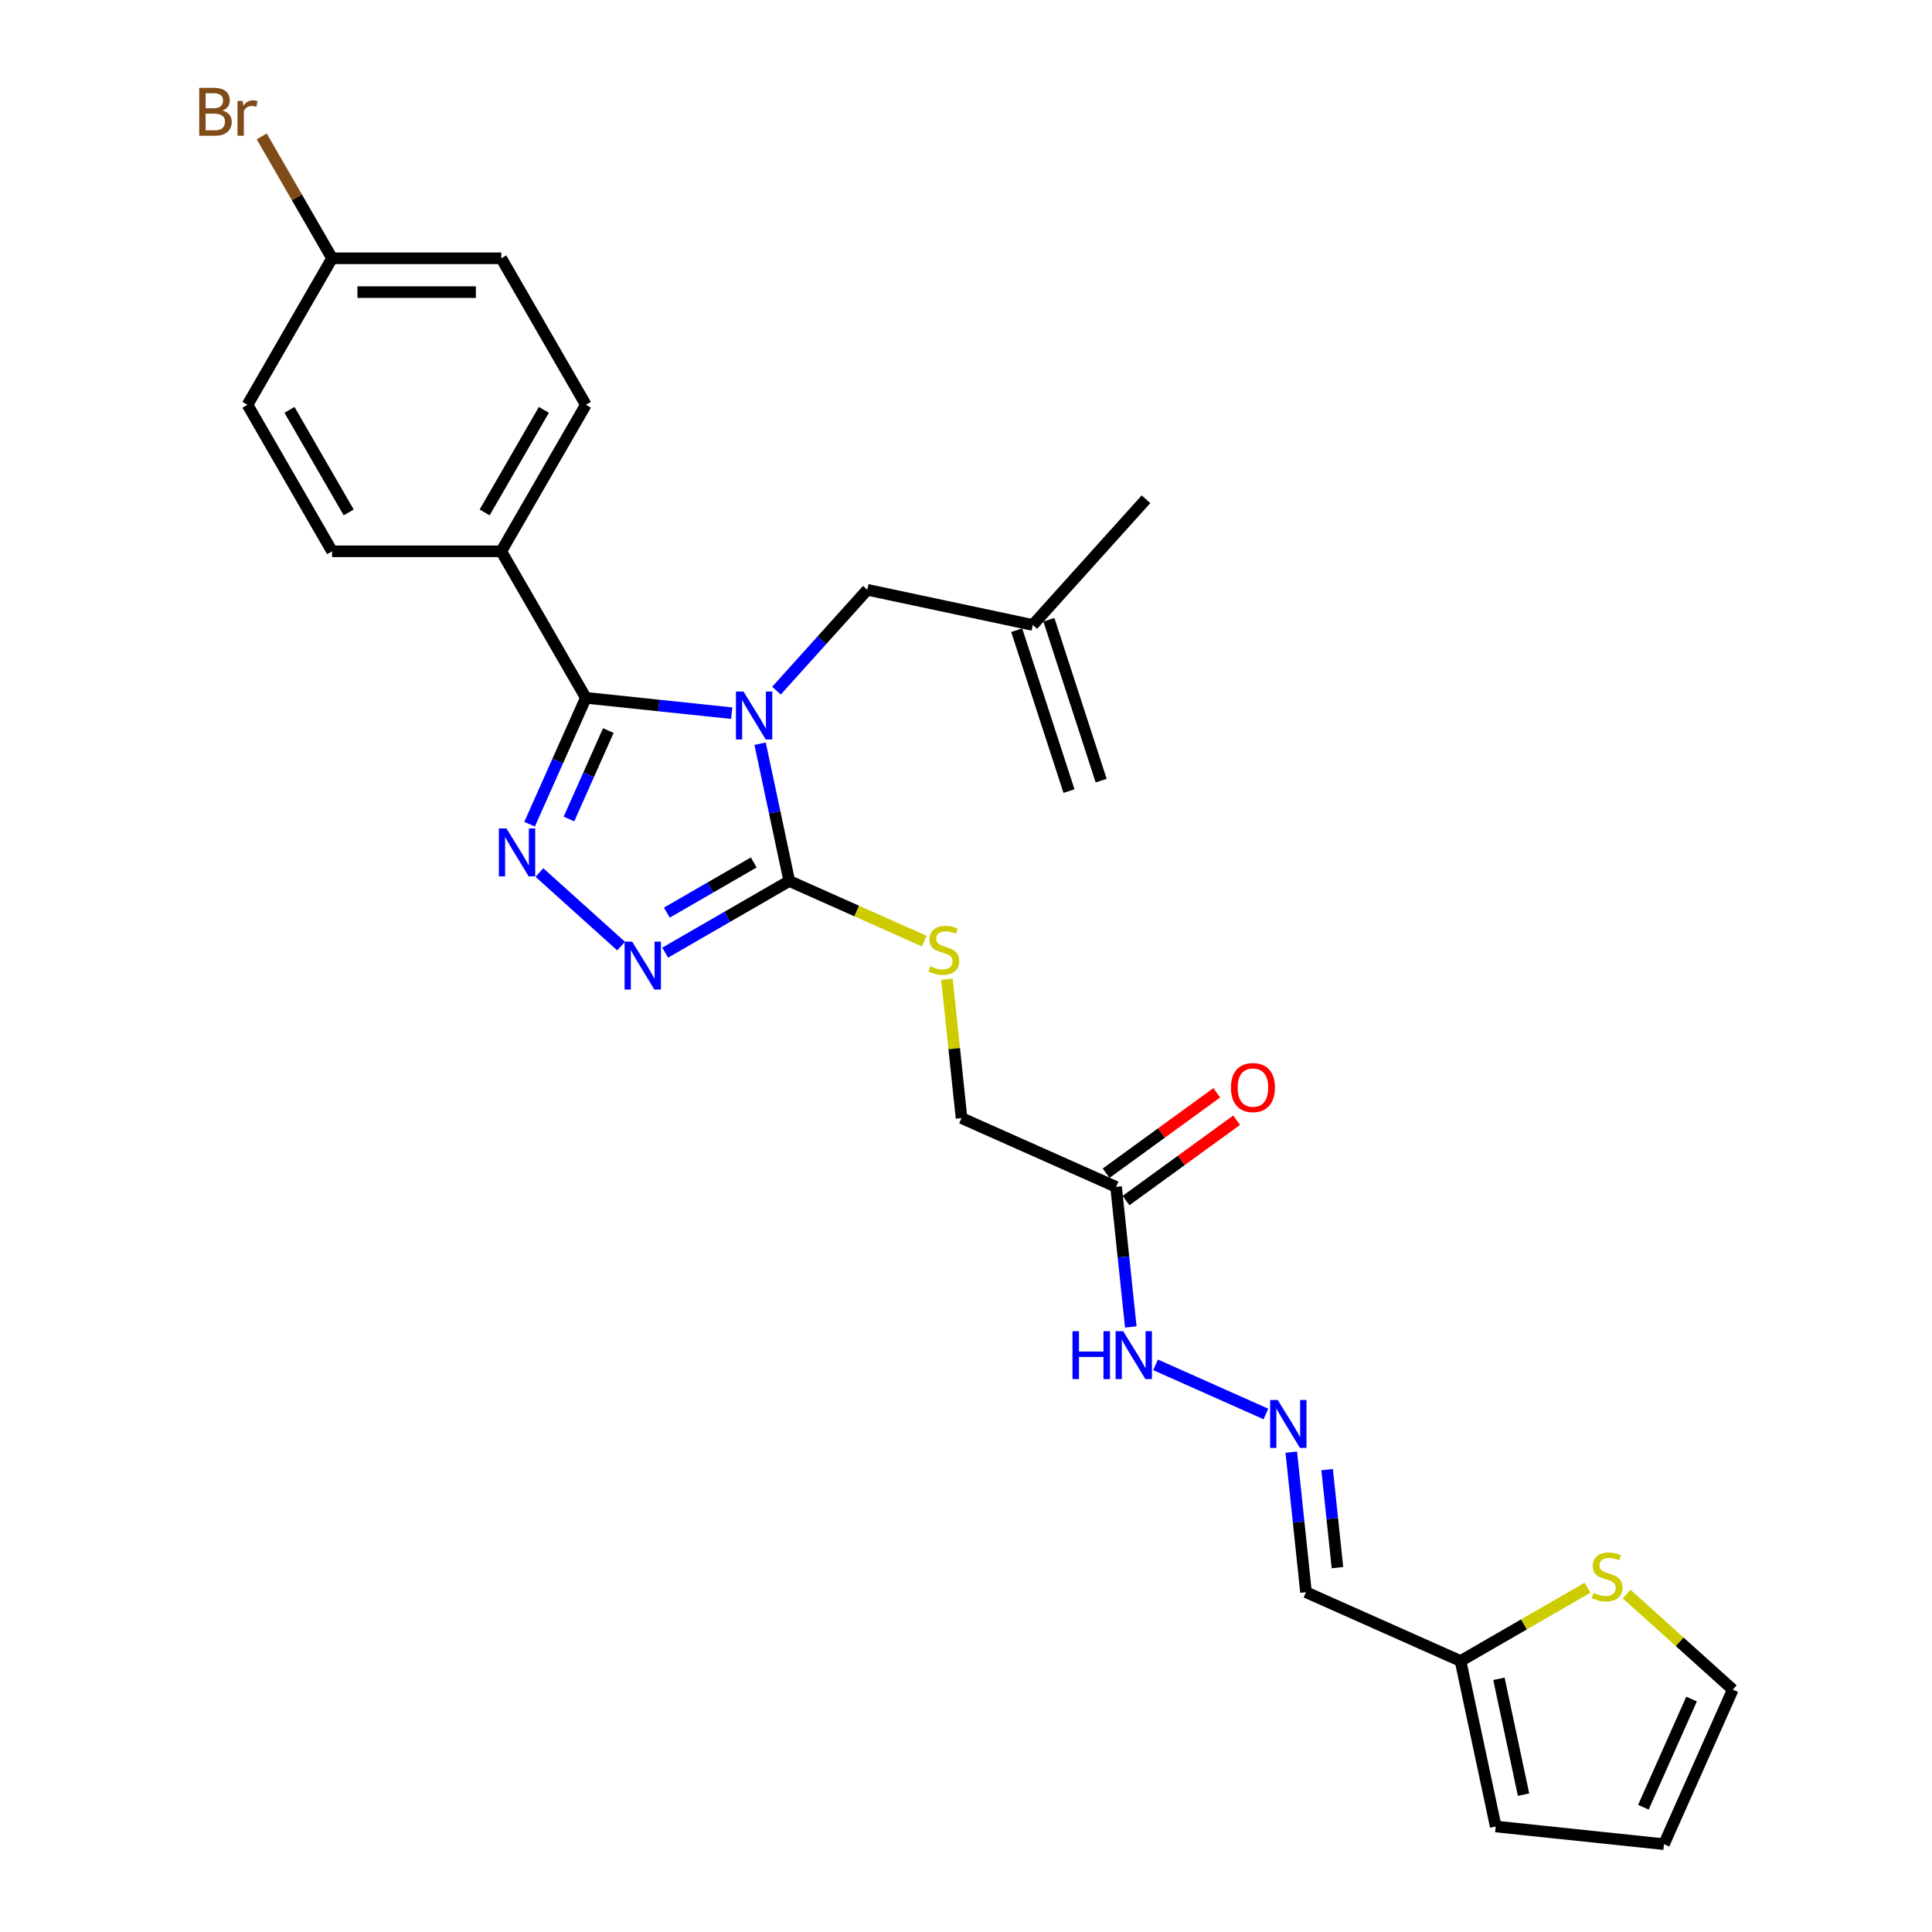 <?xml version='1.0' encoding='iso-8859-1'?>
<svg version='1.1' baseProfile='full'
              xmlns='http://www.w3.org/2000/svg'
                      xmlns:rdkit='http://www.rdkit.org/xml'
                      xmlns:xlink='http://www.w3.org/1999/xlink'
                  xml:space='preserve'
width='1000px' height='1000px' viewBox='0 0 1000 1000'>
<!-- END OF HEADER -->
<rect style='opacity:1.0;fill:#FFFFFF;stroke:none' width='1000' height='1000' x='0' y='0'> </rect>
<path class='bond-0' d='M 378.731,369.133 L 340.983,365.165' style='fill:none;fill-rule:evenodd;stroke:#0000FF;stroke-width:6px;stroke-linecap:butt;stroke-linejoin:miter;stroke-opacity:1' />
<path class='bond-0' d='M 340.983,365.165 L 303.236,361.198' style='fill:none;fill-rule:evenodd;stroke:#000000;stroke-width:6px;stroke-linecap:butt;stroke-linejoin:miter;stroke-opacity:1' />
<path class='bond-2' d='M 393.425,384.94 L 400.978,420.473' style='fill:none;fill-rule:evenodd;stroke:#0000FF;stroke-width:6px;stroke-linecap:butt;stroke-linejoin:miter;stroke-opacity:1' />
<path class='bond-2' d='M 400.978,420.473 L 408.531,456.005' style='fill:none;fill-rule:evenodd;stroke:#000000;stroke-width:6px;stroke-linecap:butt;stroke-linejoin:miter;stroke-opacity:1' />
<path class='bond-4' d='M 401.918,357.475 L 425.419,331.375' style='fill:none;fill-rule:evenodd;stroke:#0000FF;stroke-width:6px;stroke-linecap:butt;stroke-linejoin:miter;stroke-opacity:1' />
<path class='bond-4' d='M 425.419,331.375 L 448.919,305.276' style='fill:none;fill-rule:evenodd;stroke:#000000;stroke-width:6px;stroke-linecap:butt;stroke-linejoin:miter;stroke-opacity:1' />
<path class='bond-1' d='M 303.236,361.198 L 288.676,393.902' style='fill:none;fill-rule:evenodd;stroke:#000000;stroke-width:6px;stroke-linecap:butt;stroke-linejoin:miter;stroke-opacity:1' />
<path class='bond-1' d='M 288.676,393.902 L 274.115,426.606' style='fill:none;fill-rule:evenodd;stroke:#0000FF;stroke-width:6px;stroke-linecap:butt;stroke-linejoin:miter;stroke-opacity:1' />
<path class='bond-1' d='M 314.868,378.133 L 304.675,401.026' style='fill:none;fill-rule:evenodd;stroke:#000000;stroke-width:6px;stroke-linecap:butt;stroke-linejoin:miter;stroke-opacity:1' />
<path class='bond-1' d='M 304.675,401.026 L 294.482,423.918' style='fill:none;fill-rule:evenodd;stroke:#0000FF;stroke-width:6px;stroke-linecap:butt;stroke-linejoin:miter;stroke-opacity:1' />
<path class='bond-7' d='M 303.236,361.198 L 259.453,285.362' style='fill:none;fill-rule:evenodd;stroke:#000000;stroke-width:6px;stroke-linecap:butt;stroke-linejoin:miter;stroke-opacity:1' />
<path class='bond-27' d='M 279.213,451.634 L 321.491,489.701' style='fill:none;fill-rule:evenodd;stroke:#0000FF;stroke-width:6px;stroke-linecap:butt;stroke-linejoin:miter;stroke-opacity:1' />
<path class='bond-3' d='M 408.531,456.005 L 376.41,474.551' style='fill:none;fill-rule:evenodd;stroke:#000000;stroke-width:6px;stroke-linecap:butt;stroke-linejoin:miter;stroke-opacity:1' />
<path class='bond-3' d='M 376.41,474.551 L 344.289,493.096' style='fill:none;fill-rule:evenodd;stroke:#0000FF;stroke-width:6px;stroke-linecap:butt;stroke-linejoin:miter;stroke-opacity:1' />
<path class='bond-3' d='M 390.138,446.402 L 367.653,459.383' style='fill:none;fill-rule:evenodd;stroke:#000000;stroke-width:6px;stroke-linecap:butt;stroke-linejoin:miter;stroke-opacity:1' />
<path class='bond-3' d='M 367.653,459.383 L 345.168,472.365' style='fill:none;fill-rule:evenodd;stroke:#0000FF;stroke-width:6px;stroke-linecap:butt;stroke-linejoin:miter;stroke-opacity:1' />
<path class='bond-5' d='M 408.531,456.005 L 443.459,471.557' style='fill:none;fill-rule:evenodd;stroke:#000000;stroke-width:6px;stroke-linecap:butt;stroke-linejoin:miter;stroke-opacity:1' />
<path class='bond-5' d='M 443.459,471.557 L 478.388,487.108' style='fill:none;fill-rule:evenodd;stroke:#CCCC00;stroke-width:6px;stroke-linecap:butt;stroke-linejoin:miter;stroke-opacity:1' />
<path class='bond-13' d='M 448.919,305.276 L 534.573,323.482' style='fill:none;fill-rule:evenodd;stroke:#000000;stroke-width:6px;stroke-linecap:butt;stroke-linejoin:miter;stroke-opacity:1' />
<path class='bond-18' d='M 490.128,506.842 L 493.905,542.776' style='fill:none;fill-rule:evenodd;stroke:#CCCC00;stroke-width:6px;stroke-linecap:butt;stroke-linejoin:miter;stroke-opacity:1' />
<path class='bond-18' d='M 493.905,542.776 L 497.681,578.711' style='fill:none;fill-rule:evenodd;stroke:#000000;stroke-width:6px;stroke-linecap:butt;stroke-linejoin:miter;stroke-opacity:1' />
<path class='bond-6' d='M 577.679,614.328 L 497.681,578.711' style='fill:none;fill-rule:evenodd;stroke:#000000;stroke-width:6px;stroke-linecap:butt;stroke-linejoin:miter;stroke-opacity:1' />
<path class='bond-12' d='M 577.679,614.328 L 581.489,650.577' style='fill:none;fill-rule:evenodd;stroke:#000000;stroke-width:6px;stroke-linecap:butt;stroke-linejoin:miter;stroke-opacity:1' />
<path class='bond-12' d='M 581.489,650.577 L 585.299,686.827' style='fill:none;fill-rule:evenodd;stroke:#0000FF;stroke-width:6px;stroke-linecap:butt;stroke-linejoin:miter;stroke-opacity:1' />
<path class='bond-16' d='M 582.826,621.412 L 611.461,600.607' style='fill:none;fill-rule:evenodd;stroke:#000000;stroke-width:6px;stroke-linecap:butt;stroke-linejoin:miter;stroke-opacity:1' />
<path class='bond-16' d='M 611.461,600.607 L 640.096,579.802' style='fill:none;fill-rule:evenodd;stroke:#FF0000;stroke-width:6px;stroke-linecap:butt;stroke-linejoin:miter;stroke-opacity:1' />
<path class='bond-16' d='M 572.531,607.243 L 601.167,586.438' style='fill:none;fill-rule:evenodd;stroke:#000000;stroke-width:6px;stroke-linecap:butt;stroke-linejoin:miter;stroke-opacity:1' />
<path class='bond-16' d='M 601.167,586.438 L 629.802,565.634' style='fill:none;fill-rule:evenodd;stroke:#FF0000;stroke-width:6px;stroke-linecap:butt;stroke-linejoin:miter;stroke-opacity:1' />
<path class='bond-19' d='M 259.453,285.362 L 303.236,209.526' style='fill:none;fill-rule:evenodd;stroke:#000000;stroke-width:6px;stroke-linecap:butt;stroke-linejoin:miter;stroke-opacity:1' />
<path class='bond-19' d='M 250.853,265.23 L 281.502,212.145' style='fill:none;fill-rule:evenodd;stroke:#000000;stroke-width:6px;stroke-linecap:butt;stroke-linejoin:miter;stroke-opacity:1' />
<path class='bond-20' d='M 259.453,285.362 L 171.885,285.362' style='fill:none;fill-rule:evenodd;stroke:#000000;stroke-width:6px;stroke-linecap:butt;stroke-linejoin:miter;stroke-opacity:1' />
<path class='bond-8' d='M 755.98,859.738 L 675.982,824.121' style='fill:none;fill-rule:evenodd;stroke:#000000;stroke-width:6px;stroke-linecap:butt;stroke-linejoin:miter;stroke-opacity:1' />
<path class='bond-10' d='M 755.98,859.738 L 788.827,840.773' style='fill:none;fill-rule:evenodd;stroke:#000000;stroke-width:6px;stroke-linecap:butt;stroke-linejoin:miter;stroke-opacity:1' />
<path class='bond-10' d='M 788.827,840.773 L 821.675,821.809' style='fill:none;fill-rule:evenodd;stroke:#CCCC00;stroke-width:6px;stroke-linecap:butt;stroke-linejoin:miter;stroke-opacity:1' />
<path class='bond-15' d='M 755.98,859.738 L 774.186,945.392' style='fill:none;fill-rule:evenodd;stroke:#000000;stroke-width:6px;stroke-linecap:butt;stroke-linejoin:miter;stroke-opacity:1' />
<path class='bond-15' d='M 775.841,868.945 L 788.586,928.903' style='fill:none;fill-rule:evenodd;stroke:#000000;stroke-width:6px;stroke-linecap:butt;stroke-linejoin:miter;stroke-opacity:1' />
<path class='bond-9' d='M 655.235,731.871 L 598.109,706.436' style='fill:none;fill-rule:evenodd;stroke:#0000FF;stroke-width:6px;stroke-linecap:butt;stroke-linejoin:miter;stroke-opacity:1' />
<path class='bond-11' d='M 668.362,751.622 L 672.172,787.871' style='fill:none;fill-rule:evenodd;stroke:#0000FF;stroke-width:6px;stroke-linecap:butt;stroke-linejoin:miter;stroke-opacity:1' />
<path class='bond-11' d='M 672.172,787.871 L 675.982,824.121' style='fill:none;fill-rule:evenodd;stroke:#000000;stroke-width:6px;stroke-linecap:butt;stroke-linejoin:miter;stroke-opacity:1' />
<path class='bond-11' d='M 686.923,760.666 L 689.59,786.041' style='fill:none;fill-rule:evenodd;stroke:#0000FF;stroke-width:6px;stroke-linecap:butt;stroke-linejoin:miter;stroke-opacity:1' />
<path class='bond-11' d='M 689.59,786.041 L 692.257,811.415' style='fill:none;fill-rule:evenodd;stroke:#000000;stroke-width:6px;stroke-linecap:butt;stroke-linejoin:miter;stroke-opacity:1' />
<path class='bond-14' d='M 841.956,825.084 L 869.423,849.816' style='fill:none;fill-rule:evenodd;stroke:#CCCC00;stroke-width:6px;stroke-linecap:butt;stroke-linejoin:miter;stroke-opacity:1' />
<path class='bond-14' d='M 869.423,849.816 L 896.891,874.548' style='fill:none;fill-rule:evenodd;stroke:#000000;stroke-width:6px;stroke-linecap:butt;stroke-linejoin:miter;stroke-opacity:1' />
<path class='bond-21' d='M 526.245,326.188 L 553.305,409.47' style='fill:none;fill-rule:evenodd;stroke:#000000;stroke-width:6px;stroke-linecap:butt;stroke-linejoin:miter;stroke-opacity:1' />
<path class='bond-21' d='M 542.901,320.776 L 569.961,404.058' style='fill:none;fill-rule:evenodd;stroke:#000000;stroke-width:6px;stroke-linecap:butt;stroke-linejoin:miter;stroke-opacity:1' />
<path class='bond-26' d='M 534.573,323.482 L 593.167,258.406' style='fill:none;fill-rule:evenodd;stroke:#000000;stroke-width:6px;stroke-linecap:butt;stroke-linejoin:miter;stroke-opacity:1' />
<path class='bond-29' d='M 896.891,874.548 L 861.274,954.545' style='fill:none;fill-rule:evenodd;stroke:#000000;stroke-width:6px;stroke-linecap:butt;stroke-linejoin:miter;stroke-opacity:1' />
<path class='bond-29' d='M 875.549,879.424 L 850.617,935.422' style='fill:none;fill-rule:evenodd;stroke:#000000;stroke-width:6px;stroke-linecap:butt;stroke-linejoin:miter;stroke-opacity:1' />
<path class='bond-17' d='M 774.186,945.392 L 861.274,954.545' style='fill:none;fill-rule:evenodd;stroke:#000000;stroke-width:6px;stroke-linecap:butt;stroke-linejoin:miter;stroke-opacity:1' />
<path class='bond-24' d='M 303.236,209.526 L 259.453,133.69' style='fill:none;fill-rule:evenodd;stroke:#000000;stroke-width:6px;stroke-linecap:butt;stroke-linejoin:miter;stroke-opacity:1' />
<path class='bond-23' d='M 171.885,285.362 L 128.101,209.526' style='fill:none;fill-rule:evenodd;stroke:#000000;stroke-width:6px;stroke-linecap:butt;stroke-linejoin:miter;stroke-opacity:1' />
<path class='bond-23' d='M 180.484,265.23 L 149.836,212.145' style='fill:none;fill-rule:evenodd;stroke:#000000;stroke-width:6px;stroke-linecap:butt;stroke-linejoin:miter;stroke-opacity:1' />
<path class='bond-22' d='M 171.885,133.69 L 128.101,209.526' style='fill:none;fill-rule:evenodd;stroke:#000000;stroke-width:6px;stroke-linecap:butt;stroke-linejoin:miter;stroke-opacity:1' />
<path class='bond-25' d='M 171.885,133.69 L 153.671,102.142' style='fill:none;fill-rule:evenodd;stroke:#000000;stroke-width:6px;stroke-linecap:butt;stroke-linejoin:miter;stroke-opacity:1' />
<path class='bond-25' d='M 153.671,102.142 L 135.457,70.595' style='fill:none;fill-rule:evenodd;stroke:#7F4C19;stroke-width:6px;stroke-linecap:butt;stroke-linejoin:miter;stroke-opacity:1' />
<path class='bond-28' d='M 171.885,133.69 L 259.453,133.69' style='fill:none;fill-rule:evenodd;stroke:#000000;stroke-width:6px;stroke-linecap:butt;stroke-linejoin:miter;stroke-opacity:1' />
<path class='bond-28' d='M 185.02,151.204 L 246.317,151.204' style='fill:none;fill-rule:evenodd;stroke:#000000;stroke-width:6px;stroke-linecap:butt;stroke-linejoin:miter;stroke-opacity:1' />
<path  class='atom-0' d='M 384.843 357.952
L 392.969 371.087
Q 393.775 372.383, 395.071 374.73
Q 396.367 377.076, 396.437 377.217
L 396.437 357.952
L 399.729 357.952
L 399.729 382.751
L 396.332 382.751
L 387.61 368.39
Q 386.594 366.708, 385.508 364.782
Q 384.457 362.855, 384.142 362.26
L 384.142 382.751
L 380.92 382.751
L 380.92 357.952
L 384.843 357.952
' fill='#0000FF'/>
<path  class='atom-2' d='M 262.138 428.795
L 270.264 441.931
Q 271.07 443.227, 272.366 445.573
Q 273.662 447.92, 273.732 448.06
L 273.732 428.795
L 277.024 428.795
L 277.024 453.595
L 273.627 453.595
L 264.905 439.234
Q 263.889 437.552, 262.803 435.626
Q 261.752 433.699, 261.437 433.104
L 261.437 453.595
L 258.215 453.595
L 258.215 428.795
L 262.138 428.795
' fill='#0000FF'/>
<path  class='atom-4' d='M 327.213 487.39
L 335.339 500.525
Q 336.145 501.821, 337.441 504.168
Q 338.737 506.515, 338.807 506.655
L 338.807 487.39
L 342.1 487.39
L 342.1 512.189
L 338.702 512.189
L 329.98 497.828
Q 328.965 496.147, 327.879 494.22
Q 326.828 492.294, 326.513 491.698
L 326.513 512.189
L 323.29 512.189
L 323.29 487.39
L 327.213 487.39
' fill='#0000FF'/>
<path  class='atom-6' d='M 481.523 500.134
Q 481.803 500.239, 482.959 500.73
Q 484.115 501.22, 485.376 501.535
Q 486.672 501.815, 487.933 501.815
Q 490.279 501.815, 491.645 500.695
Q 493.012 499.539, 493.012 497.542
Q 493.012 496.176, 492.311 495.335
Q 491.645 494.495, 490.595 494.039
Q 489.544 493.584, 487.792 493.059
Q 485.586 492.393, 484.255 491.763
Q 482.959 491.132, 482.013 489.801
Q 481.102 488.47, 481.102 486.228
Q 481.102 483.111, 483.204 481.184
Q 485.341 479.258, 489.544 479.258
Q 492.416 479.258, 495.674 480.624
L 494.868 483.321
Q 491.891 482.095, 489.649 482.095
Q 487.232 482.095, 485.901 483.111
Q 484.57 484.092, 484.605 485.808
Q 484.605 487.139, 485.271 487.945
Q 485.971 488.75, 486.952 489.206
Q 487.968 489.661, 489.649 490.186
Q 491.891 490.887, 493.222 491.587
Q 494.553 492.288, 495.498 493.724
Q 496.479 495.125, 496.479 497.542
Q 496.479 500.975, 494.167 502.831
Q 491.891 504.653, 488.073 504.653
Q 485.866 504.653, 484.185 504.162
Q 482.538 503.707, 480.577 502.901
L 481.523 500.134
' fill='#CCCC00'/>
<path  class='atom-10' d='M 661.347 724.633
L 669.474 737.768
Q 670.279 739.064, 671.575 741.411
Q 672.871 743.758, 672.941 743.898
L 672.941 724.633
L 676.234 724.633
L 676.234 749.432
L 672.836 749.432
L 664.114 735.071
Q 663.099 733.39, 662.013 731.463
Q 660.962 729.537, 660.647 728.941
L 660.647 749.432
L 657.424 749.432
L 657.424 724.633
L 661.347 724.633
' fill='#0000FF'/>
<path  class='atom-11' d='M 824.81 824.466
Q 825.09 824.571, 826.246 825.061
Q 827.402 825.551, 828.663 825.867
Q 829.959 826.147, 831.22 826.147
Q 833.567 826.147, 834.933 825.026
Q 836.299 823.87, 836.299 821.874
Q 836.299 820.508, 835.598 819.667
Q 834.933 818.826, 833.882 818.371
Q 832.831 817.916, 831.08 817.39
Q 828.873 816.725, 827.542 816.094
Q 826.246 815.464, 825.3 814.133
Q 824.39 812.802, 824.39 810.56
Q 824.39 807.442, 826.491 805.516
Q 828.628 803.589, 832.831 803.589
Q 835.703 803.589, 838.961 804.955
L 838.155 807.653
Q 835.178 806.427, 832.936 806.427
Q 830.519 806.427, 829.188 807.442
Q 827.857 808.423, 827.892 810.139
Q 827.892 811.471, 828.558 812.276
Q 829.258 813.082, 830.239 813.537
Q 831.255 813.992, 832.936 814.518
Q 835.178 815.218, 836.509 815.919
Q 837.84 816.62, 838.786 818.056
Q 839.767 819.457, 839.767 821.874
Q 839.767 825.306, 837.455 827.163
Q 835.178 828.984, 831.36 828.984
Q 829.153 828.984, 827.472 828.494
Q 825.826 828.038, 823.864 827.233
L 824.81 824.466
' fill='#CCCC00'/>
<path  class='atom-13' d='M 555.115 689.016
L 558.477 689.016
L 558.477 699.559
L 571.157 699.559
L 571.157 689.016
L 574.52 689.016
L 574.52 713.815
L 571.157 713.815
L 571.157 702.361
L 558.477 702.361
L 558.477 713.815
L 555.115 713.815
L 555.115 689.016
' fill='#0000FF'/>
<path  class='atom-13' d='M 581.35 689.016
L 589.476 702.151
Q 590.282 703.447, 591.578 705.794
Q 592.874 708.141, 592.944 708.281
L 592.944 689.016
L 596.237 689.016
L 596.237 713.815
L 592.839 713.815
L 584.117 699.454
Q 583.101 697.773, 582.016 695.846
Q 580.965 693.92, 580.65 693.324
L 580.65 713.815
L 577.427 713.815
L 577.427 689.016
L 581.35 689.016
' fill='#0000FF'/>
<path  class='atom-17' d='M 637.139 562.927
Q 637.139 556.972, 640.081 553.644
Q 643.023 550.317, 648.522 550.317
Q 654.022 550.317, 656.964 553.644
Q 659.906 556.972, 659.906 562.927
Q 659.906 568.951, 656.929 572.384
Q 653.952 575.782, 648.522 575.782
Q 643.058 575.782, 640.081 572.384
Q 637.139 568.986, 637.139 562.927
M 648.522 572.979
Q 652.305 572.979, 654.337 570.457
Q 656.403 567.9, 656.403 562.927
Q 656.403 558.058, 654.337 555.606
Q 652.305 553.119, 648.522 553.119
Q 644.739 553.119, 642.673 555.571
Q 640.641 558.023, 640.641 562.927
Q 640.641 567.936, 642.673 570.457
Q 644.739 572.979, 648.522 572.979
' fill='#FF0000'/>
<path  class='atom-26' d='M 115.158 57.224
Q 117.54 57.889, 118.731 59.36
Q 119.957 60.796, 119.957 62.933
Q 119.957 66.366, 117.75 68.327
Q 115.579 70.254, 111.445 70.254
L 103.109 70.254
L 103.109 45.455
L 110.43 45.455
Q 114.668 45.455, 116.805 47.171
Q 118.941 48.887, 118.941 52.04
Q 118.941 55.788, 115.158 57.224
M 106.437 48.257
L 106.437 56.033
L 110.43 56.033
Q 112.882 56.033, 114.143 55.052
Q 115.439 54.036, 115.439 52.04
Q 115.439 48.257, 110.43 48.257
L 106.437 48.257
M 111.445 67.452
Q 113.862 67.452, 115.158 66.296
Q 116.454 65.14, 116.454 62.933
Q 116.454 60.901, 115.018 59.886
Q 113.617 58.835, 110.92 58.835
L 106.437 58.835
L 106.437 67.452
L 111.445 67.452
' fill='#7F4C19'/>
<path  class='atom-26' d='M 125.596 52.25
L 125.982 54.737
Q 127.873 51.935, 130.956 51.935
Q 131.936 51.935, 133.267 52.285
L 132.742 55.227
Q 131.236 54.877, 130.395 54.877
Q 128.924 54.877, 127.943 55.472
Q 126.997 56.033, 126.227 57.399
L 126.227 70.254
L 122.934 70.254
L 122.934 52.25
L 125.596 52.25
' fill='#7F4C19'/>
</svg>
